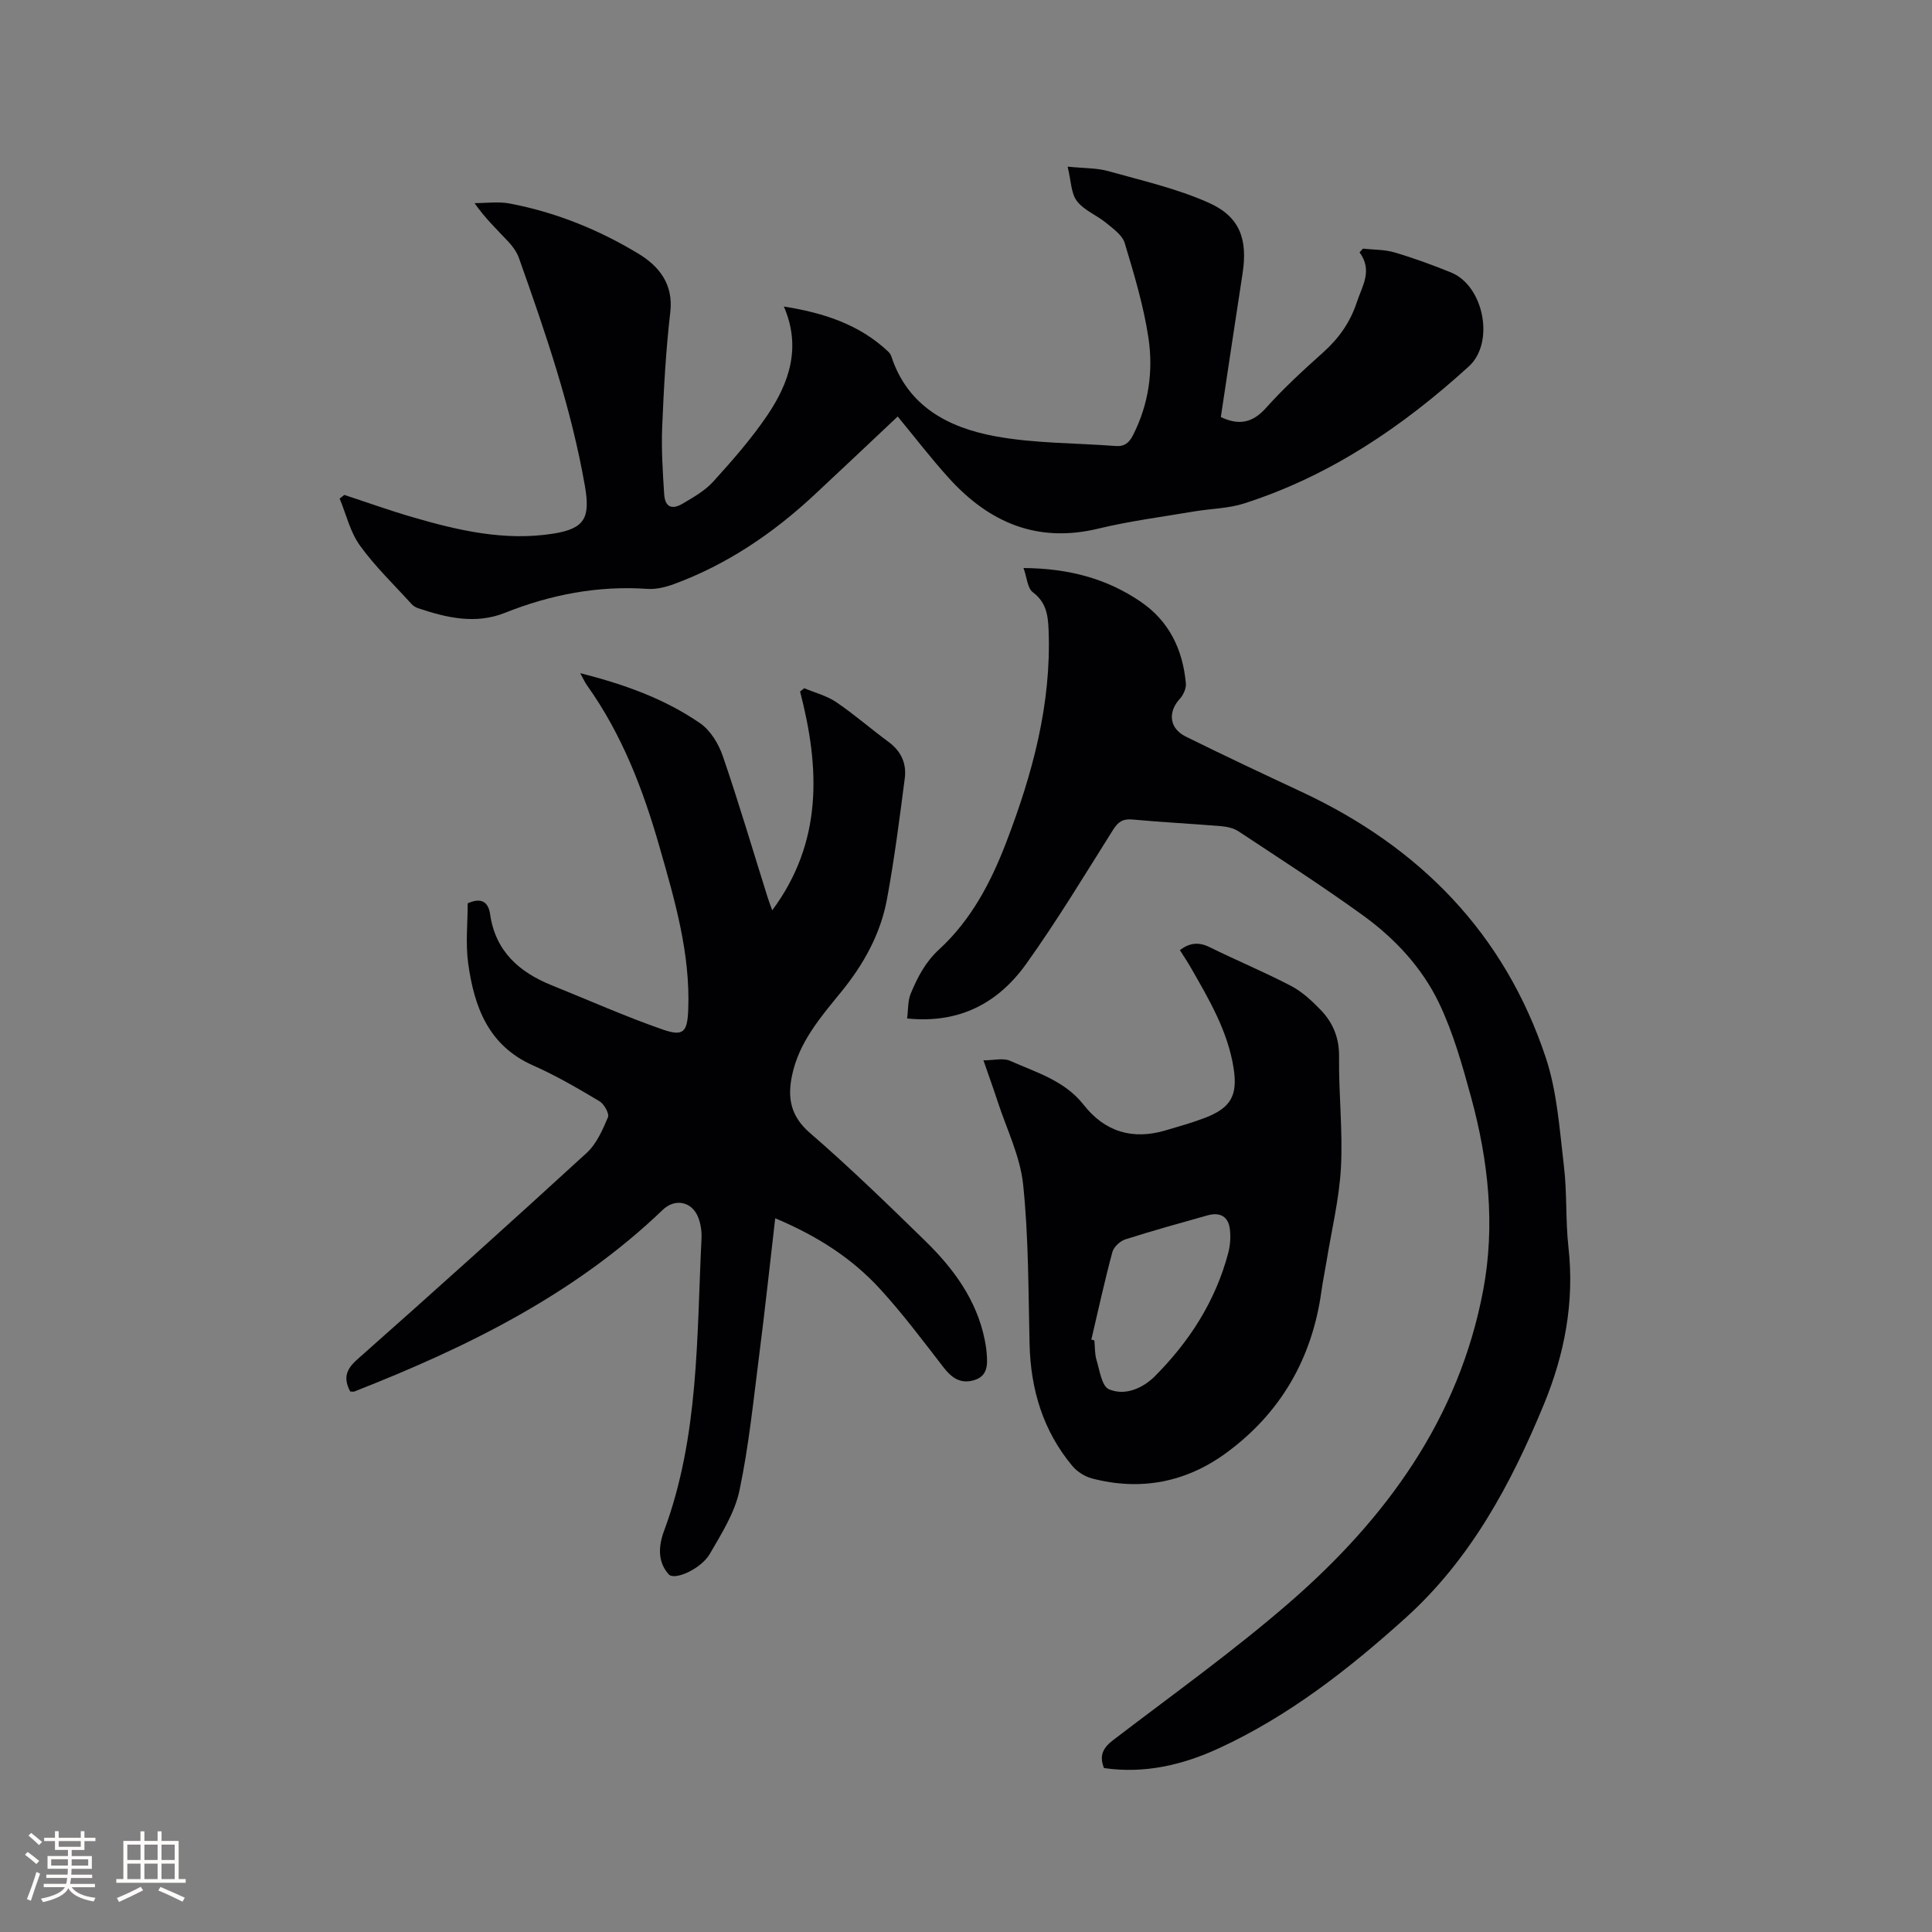 <svg enable-background="new 0 0 400 400" viewBox="0 0 400 400" xmlns="http://www.w3.org/2000/svg"><rect x="0" y="0" width="400" height="400" fill="#808080" stroke="none"/><g fill="#010103"><path d="m72.51 288.1c-1.45-2.75-.89-4.56 1.43-6.62 15.96-14.13 31.81-28.38 47.52-42.78 2.04-1.87 3.3-4.75 4.41-7.38.32-.76-.81-2.77-1.78-3.34-4.46-2.65-8.96-5.29-13.7-7.38-9.3-4.11-12.22-12.17-13.46-21.16-.56-4.05-.1-8.24-.1-12.41 2.62-1.2 4.25-.49 4.64 2.24 1.1 7.67 5.99 11.99 12.75 14.72 7.64 3.08 15.18 6.44 22.95 9.15 4.33 1.51 5.14.55 5.32-4.09.45-11.64-2.78-22.66-5.93-33.66-3.39-11.86-7.76-23.32-15.01-33.47-.47-.65-.79-1.41-1.42-2.55 9.12 2.31 17.47 5.3 24.82 10.37 2.15 1.48 3.84 4.28 4.71 6.83 3.3 9.61 6.17 19.36 9.22 29.06.27.87.6 1.73 1 2.84 10.5-14.14 9.88-29.48 5.77-45.29.29-.23.57-.46.86-.69 2.22.93 4.65 1.55 6.61 2.87 3.77 2.55 7.21 5.58 10.88 8.27 2.58 1.9 3.71 4.47 3.33 7.46-1.08 8.38-2.16 16.77-3.69 25.07-1.33 7.2-4.83 13.5-9.46 19.18-4.28 5.25-8.77 10.42-10.2 17.34-.96 4.59-.33 8.38 3.68 11.86 8.25 7.14 16.1 14.76 23.91 22.39 5.82 5.69 10.6 12.14 12.29 20.38.19.93.34 1.88.42 2.83.2 2.4.26 4.81-2.71 5.64-2.72.76-4.53-.5-6.19-2.64-4.27-5.52-8.47-11.14-13.18-16.28-5.78-6.31-12.88-10.92-21.7-14.63-1.12 9.68-2.11 18.91-3.29 28.12-1.21 9.44-2.15 18.94-4.11 28.23-.97 4.61-3.71 8.94-6.13 13.12-1.82 3.13-7.31 5.59-8.52 4.25-2.37-2.63-2.1-5.94-.96-9.01 7.27-19.58 6.74-40.14 7.75-60.51.07-1.44-.15-3.01-.67-4.35-1.28-3.32-4.79-4.05-7.35-1.6-18.34 17.59-40.61 28.5-63.92 37.64-.17.04-.4-.02-.79-.02z"/><path d="m71.29 102.47c4.71 1.54 9.37 3.22 14.12 4.6 9.49 2.77 19.09 4.99 29.1 3.42 6.53-1.03 7.74-3.24 6.59-9.86-2.83-16.24-8.17-31.75-13.66-47.21-.44-1.24-1.29-2.42-2.2-3.39-2.31-2.46-4.76-4.79-6.99-7.97 2.42 0 4.9-.37 7.24.07 9.56 1.8 18.53 5.44 26.78 10.45 4.09 2.49 7.19 6.21 6.51 12.01-.92 7.89-1.35 15.85-1.68 23.79-.19 4.63.11 9.3.41 13.94.17 2.63 1.54 3.3 3.83 1.95 2.25-1.33 4.65-2.69 6.36-4.59 3.97-4.39 7.92-8.88 11.22-13.78 4.51-6.7 7.01-14.03 3.37-22.44 8.2 1.31 15.59 3.67 21.59 9.32.29.27.55.65.67 1.03 3.41 10.38 11.86 14.73 21.48 16.51 8.16 1.51 16.62 1.38 24.94 2.02 1.87.15 2.82-.68 3.64-2.3 3.23-6.38 4.19-13.25 3.16-20.11-1-6.64-2.97-13.16-4.91-19.61-.5-1.64-2.39-2.97-3.87-4.19-1.95-1.6-4.58-2.59-6.03-4.51-1.23-1.62-1.2-4.19-1.92-7.12 3.48.36 6.05.26 8.41.93 7 1.96 14.19 3.6 20.79 6.54 6.51 2.9 8.1 7.6 7.02 14.65-1.53 9.93-3.01 19.86-4.5 29.73 3.75 1.77 6.57 1.22 9.35-1.89 3.66-4.1 7.76-7.84 11.86-11.52 3.23-2.9 5.58-6.21 6.95-10.38 1.11-3.38 3.33-6.52.56-10.32.24-.25.47-.5.71-.76 2.19.24 4.48.17 6.56.79 3.95 1.16 7.84 2.59 11.67 4.14 6.81 2.77 9.09 14.52 3.7 19.44-13.68 12.46-28.77 22.7-46.56 28.39-3.27 1.05-6.85 1.06-10.28 1.64-6.65 1.13-13.37 1.99-19.91 3.57-12.64 3.05-22.62-1.29-30.94-10.49-3.68-4.07-7.03-8.44-10.57-12.73-5.87 5.53-11.54 10.9-17.26 16.23-8.53 7.95-18.04 14.4-29.04 18.46-1.74.64-3.71 1.13-5.53 1-10.25-.7-20.01 1.18-29.49 4.96-6.11 2.43-12.08 1.02-17.99-.96-.48-.16-.98-.47-1.32-.84-3.63-4-7.57-7.78-10.71-12.13-2.02-2.8-2.84-6.45-4.2-9.73.32-.23.65-.49.97-.75z"/><path d="m211.91 117.6c9.54.09 17.28 2.24 24.23 6.96 5.94 4.04 8.74 9.93 9.38 16.91.1 1.04-.51 2.4-1.24 3.2-2.51 2.72-2.22 6.12 1.18 7.81 7.96 3.94 16 7.72 24.05 11.48 24.4 11.4 41.95 29.25 50.52 54.99 2.37 7.12 2.86 14.92 3.76 22.46.67 5.56.32 11.25.94 16.82 1.27 11.37-.79 22.13-5.11 32.59-6.81 16.49-15.16 32.02-28.61 44.15-11.75 10.6-24.19 20.33-38.69 27.01-7.52 3.46-15.37 5.29-23.75 4.08-1.01-2.52-.25-4.15 1.83-5.74 12.29-9.41 24.93-18.43 36.6-28.56 19.94-17.32 35.07-38.02 40.08-64.65 2.53-13.44 1.07-26.87-2.52-39.99-1.81-6.62-3.7-13.35-6.65-19.5-3.51-7.3-9.13-13.33-15.71-18.09-8.4-6.08-17.13-11.69-25.78-17.41-1-.66-2.36-.96-3.59-1.07-6.12-.51-12.27-.81-18.38-1.38-2-.18-2.98.5-4.01 2.15-5.87 9.32-11.56 18.77-17.96 27.72-5.74 8.03-13.72 12.45-24.67 11.32.24-1.81.12-3.64.75-5.16 1.41-3.36 3-6.5 5.9-9.16 6.59-6.05 10.71-13.88 13.88-22.17 5.42-14.14 9.36-28.58 8.76-43.94-.12-3.06-.48-5.72-3.25-7.8-1.12-.82-1.21-2.96-1.94-5.03z"/><path d="m203.61 219.53c2.2 0 4.1-.53 5.49.09 5.43 2.42 11.32 4.09 15.25 9.11 4.41 5.62 10.15 7.33 16.99 5.3 2.73-.81 5.49-1.58 8.15-2.6 5.29-2.03 6.79-4.59 5.93-10.18-1.18-7.7-5.08-14.29-8.87-20.91-.68-1.19-1.45-2.33-2.27-3.63 1.99-1.49 3.85-1.74 6.12-.63 5.59 2.76 11.37 5.16 16.89 8.04 2.29 1.2 4.32 3.08 6.14 4.97 2.55 2.65 3.86 5.79 3.81 9.73-.1 7.62.8 15.27.39 22.86-.35 6.51-1.93 12.96-2.98 19.43-.34 2.09-.78 4.17-1.07 6.26-1.92 13.9-8.45 25.21-19.73 33.46-8.27 6.06-17.7 7.9-27.75 5.27-1.5-.39-3.1-1.41-4.09-2.6-6.08-7.29-8.63-15.85-8.85-25.26-.26-11.01-.19-22.07-1.33-32.99-.61-5.86-3.42-11.49-5.28-17.21-.88-2.69-1.85-5.36-2.94-8.51zm22.34 57.82c.21.06.42.11.63.17.13 1.37.06 2.8.45 4.09.65 2.13 1.08 5.37 2.54 6.01 2.91 1.27 6.22.2 8.82-2.03.16-.14.33-.27.48-.42 7.33-7.31 12.79-15.74 15.44-25.82.39-1.5.5-3.16.34-4.71-.27-2.72-1.97-3.76-4.65-3.01-5.7 1.6-11.41 3.18-17.04 4.98-1.08.35-2.38 1.57-2.66 2.63-1.61 5.99-2.93 12.06-4.35 18.11z"/></g><path d="m5.17 384 .55-.58c.85.61 1.65 1.24 2.4 1.87l-.59.64c-.83-.73-1.62-1.38-2.36-1.93m1.22 9.53-.82-.34c.71-1.76 1.37-3.64 1.98-5.63.24.13.5.25.76.36-.6 1.67-1.24 3.54-1.92 5.61m-.5-13.5.57-.54c.56.44 1.31 1.06 2.26 1.87l-.64.64c-.68-.66-1.41-1.32-2.19-1.97m3.25.46h2.24v-1.36h.77v1.36h4.57v-1.36h.76v1.36h2.28v.69h-2.28v1.84h-2.64v1.26h4.18v2.64h-4.21c0 .45-.02.86-.05 1.21h4.32v.69h-4.38c-.04.34-.1.75-.19 1.22h5.15v.69h-4.82c.87 1.19 2.51 1.92 4.93 2.19-.17.31-.3.57-.37.76-2.77-.49-4.52-1.41-5.26-2.76-.56 1.26-2.3 2.23-5.24 2.9-.12-.24-.26-.48-.43-.72 2.73-.55 4.38-1.34 4.96-2.38h-4.38v-.69h4.65c.1-.38.17-.79.21-1.22h-4.32v-.69h4.4c.03-.34.05-.75.05-1.21h-4.2v-2.64h4.23v-1.26h-2.69v-1.84h-2.24zm1.46 4.46v1.29h3.45c.01-.4.02-.57.01-.53v-.32-.45h-3.46zm1.55-2.59h4.57v-1.19h-4.57zm6.11 2.59h-3.42v.77c-.01.19-.01.37-.02.53h3.44z" fill="#fcfbfa"/><path d="m32.63 379.16h.82v1.98h3.54v7.89h1.46v.78h-14.37v-.78h1.46v-7.89h3.54v-1.98h.82v1.98h2.73zm-3.49 11.48.5.73c-1.61.82-3.28 1.63-5 2.41-.13-.27-.28-.55-.44-.82 1.75-.72 3.4-1.49 4.94-2.32m-2.78-5.55h2.73v-3.18h-2.73zm0 3.95h2.73v-3.2h-2.73zm3.54-3.95h2.73v-3.18h-2.73zm0 3.95h2.73v-3.2h-2.73zm7.89 4.68c-1.84-.92-3.51-1.7-5.02-2.32l.45-.73c1.89.8 3.57 1.55 5.04 2.23zm-1.62-11.81h-2.73v3.18h2.73zm-2.73 7.13h2.73v-3.2h-2.73z" fill="#fcfbfa"/></svg>